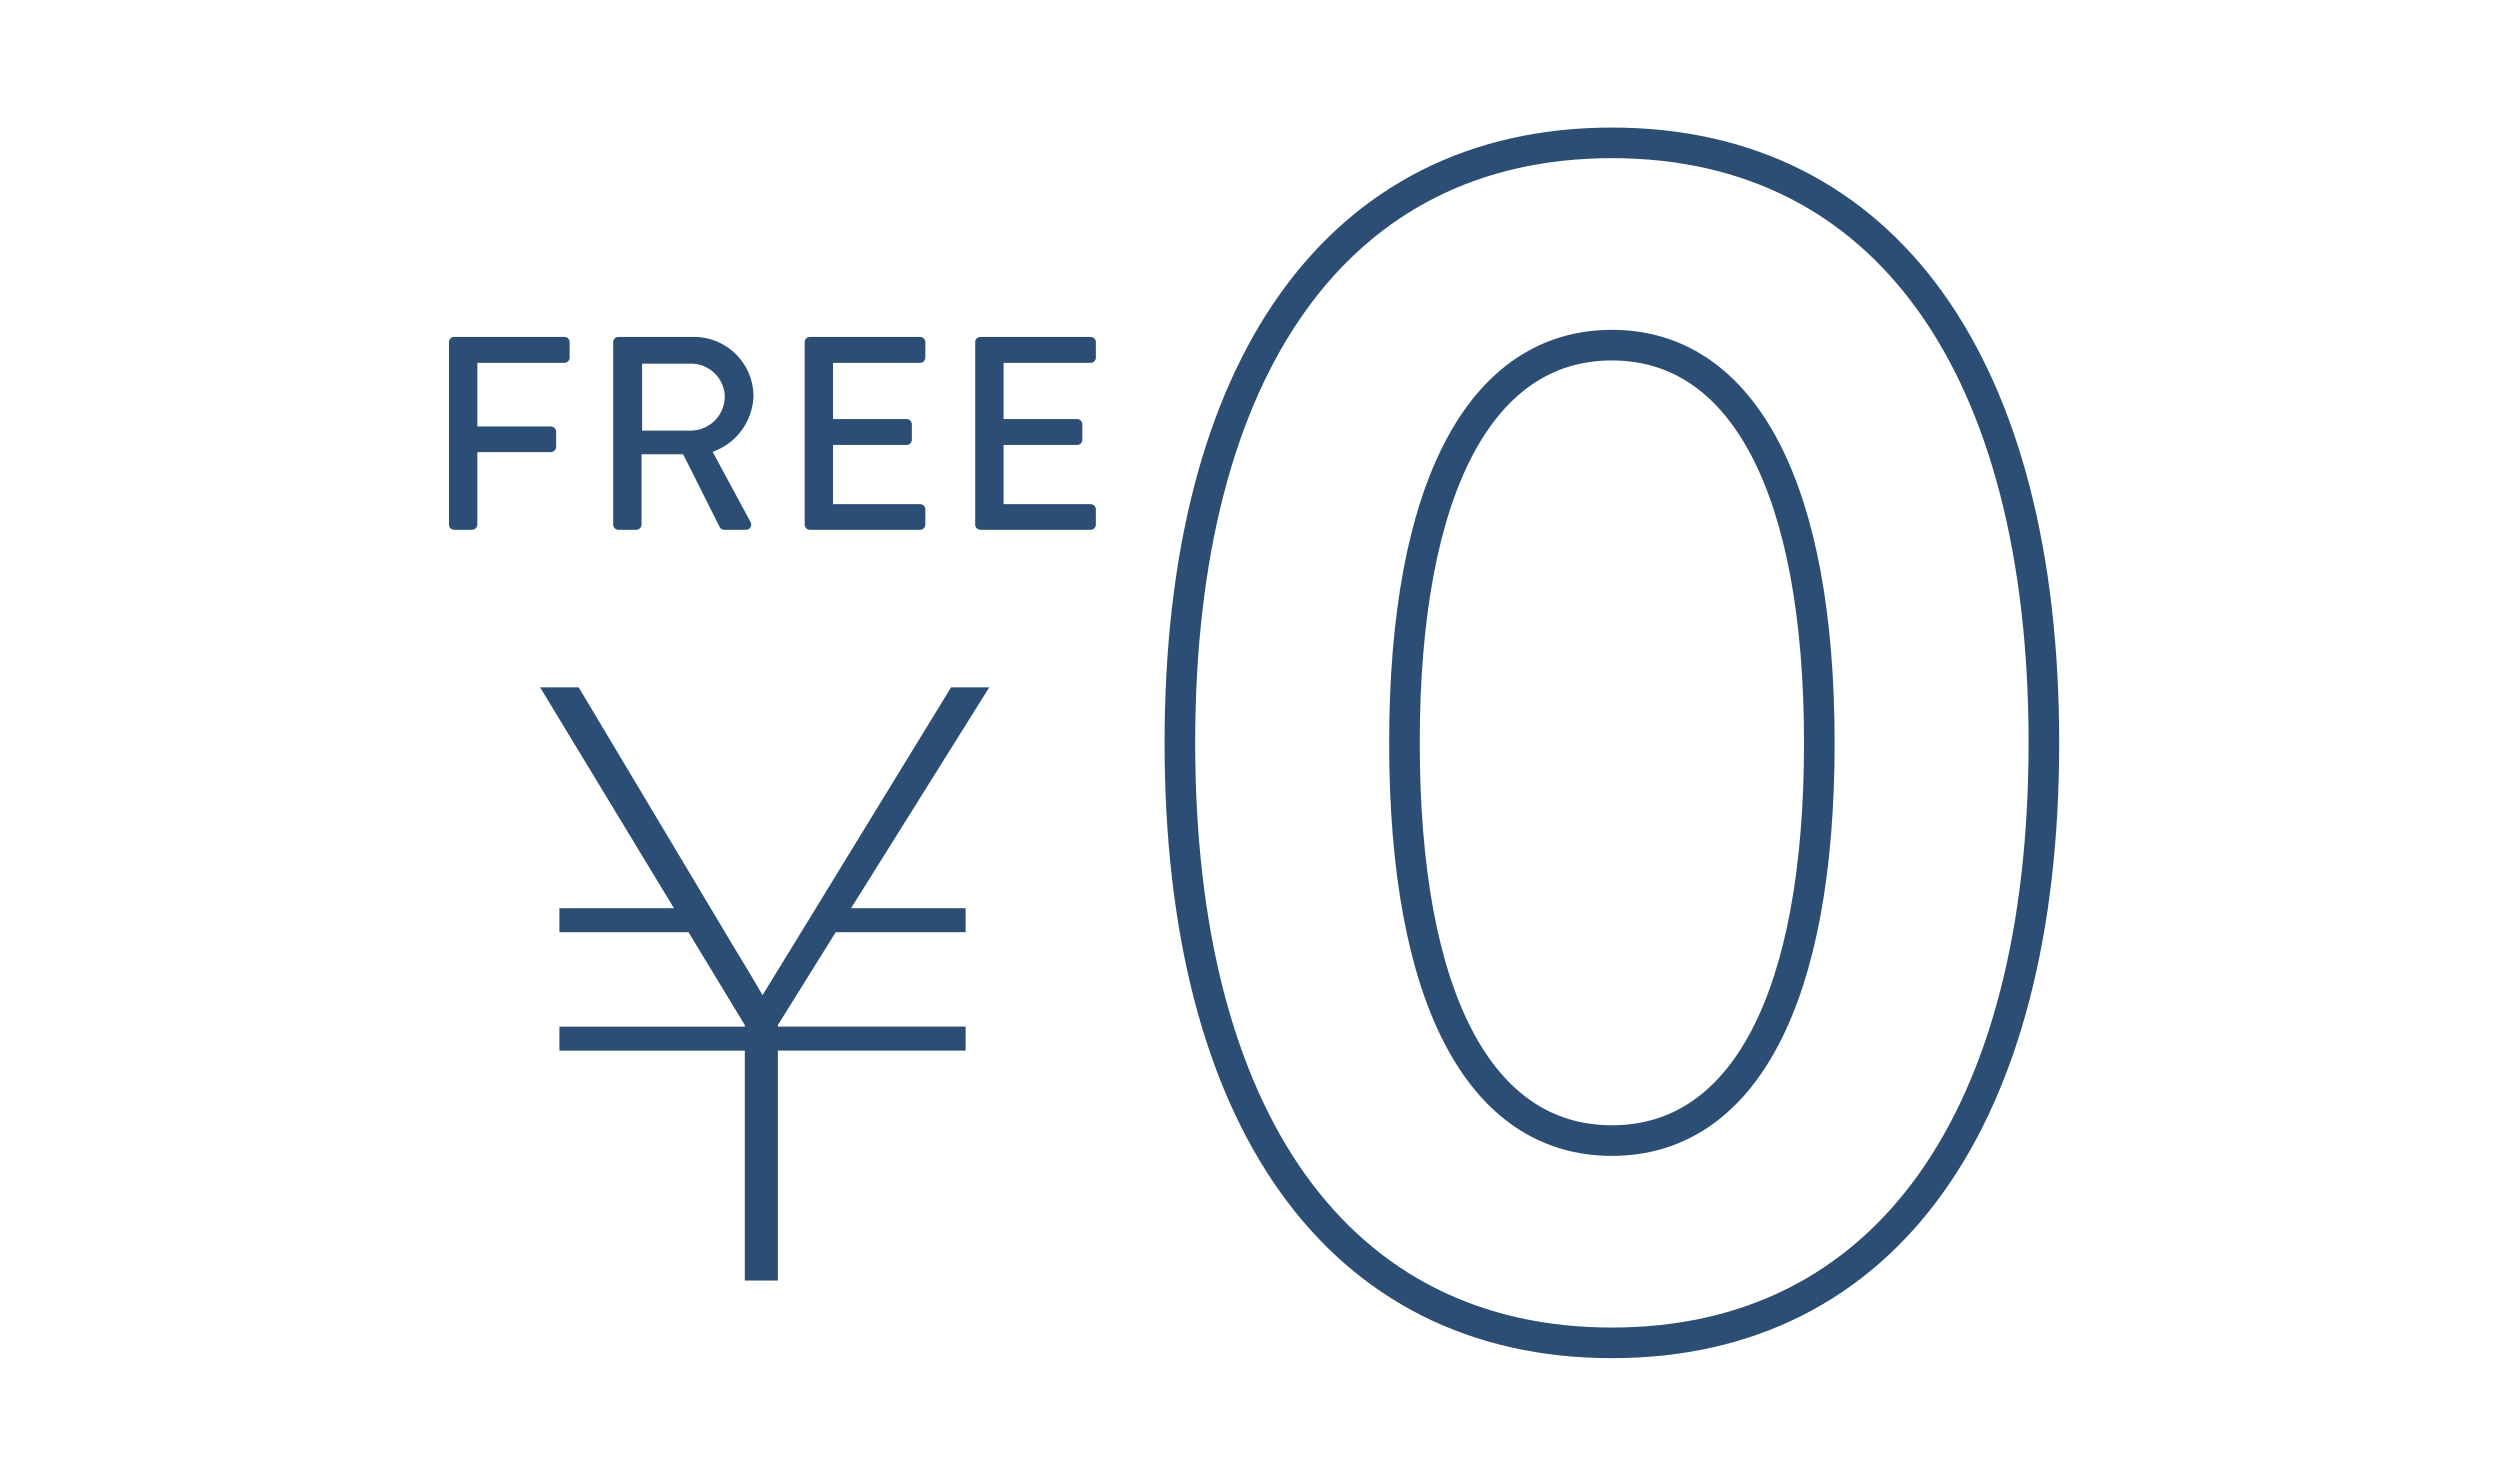 <svg xmlns="http://www.w3.org/2000/svg" width="245" height="145" viewBox="0 0 245 145">
  <g id="feature_01" transform="translate(-57.619 -191.08)">
    <path id="パス_789" data-name="パス 789" d="M52.584,1.68c26.88,0,42.336-22.008,42.336-58.8s-15.456-58.8-42.336-58.8S10.248-93.912,10.248-57.12,25.7,1.68,52.584,1.68Zm0-19.824c-12.936,0-20.328-13.944-20.328-38.976,0-24.864,7.392-38.976,20.328-38.976S72.912-81.984,72.912-57.12C72.912-32.088,65.52-18.144,52.584-18.144Z" transform="translate(163 321)" fill="none" stroke="#2c4e74" stroke-width="3"/>
    <path id="パス_791" data-name="パス 791" d="M2.619-.513A.513.513,0,0,0,3.132,0H4.887A.531.531,0,0,0,5.4-.513v-7.1h7.209a.531.531,0,0,0,.513-.513V-9.612a.531.531,0,0,0-.513-.513H5.4v-6.237h8.532a.513.513,0,0,0,.513-.513v-1.512a.513.513,0,0,0-.513-.513H3.132a.513.513,0,0,0-.513.513Zm16.092,0A.513.513,0,0,0,19.224,0h1.755a.531.531,0,0,0,.513-.513V-7.4h4.077L29.16-.243A.5.5,0,0,0,29.592,0H31.7a.511.511,0,0,0,.459-.783l-3.7-6.858a5.993,5.993,0,0,0,4-5.481A5.826,5.826,0,0,0,26.568-18.9H19.224a.513.513,0,0,0-.513.513ZM21.546-9.72v-6.561h4.806a3.309,3.309,0,0,1,3.294,3.213A3.354,3.354,0,0,1,26.352-9.72ZM37.476-.513A.513.513,0,0,0,37.989,0h10.8A.513.513,0,0,0,49.3-.513V-2a.513.513,0,0,0-.513-.513H40.257V-8.316h7.209a.513.513,0,0,0,.513-.513v-1.512a.531.531,0,0,0-.513-.513H40.257v-5.508h8.532a.513.513,0,0,0,.513-.513v-1.512a.513.513,0,0,0-.513-.513h-10.8a.513.513,0,0,0-.513.513Zm16.713,0A.513.513,0,0,0,54.7,0H65.5a.513.513,0,0,0,.513-.513V-2a.513.513,0,0,0-.513-.513H56.97V-8.316h7.209a.513.513,0,0,0,.513-.513v-1.512a.531.531,0,0,0-.513-.513H56.97v-5.508H65.5a.513.513,0,0,0,.513-.513v-1.512A.513.513,0,0,0,65.5-18.9H54.7a.513.513,0,0,0-.513.513Z" transform="translate(99 243)" fill="#2c4e74"/>
    <path id="パス_790" data-name="パス 790" d="M46.521-35.565l-5.67,9.1v.154h18.4v2.353H40.85V-1.427H37.61V-23.955H19.441v-2.353H37.61v-.154l-5.516-9.1H19.441v-2.353H30.667L17.551-59.559h3.78l15.237,25.5Q38.5-30.9,39.346-29.394l3.009-4.9L57.823-59.559h3.742l-13.54,21.64H59.25v2.353Z" transform="translate(93 318)" fill="#2c4e74"/>
    <rect id="長方形_1264" data-name="長方形 1264" width="245" height="145" transform="translate(57.619 191.08)" fill="none"/>
  </g>
</svg>
